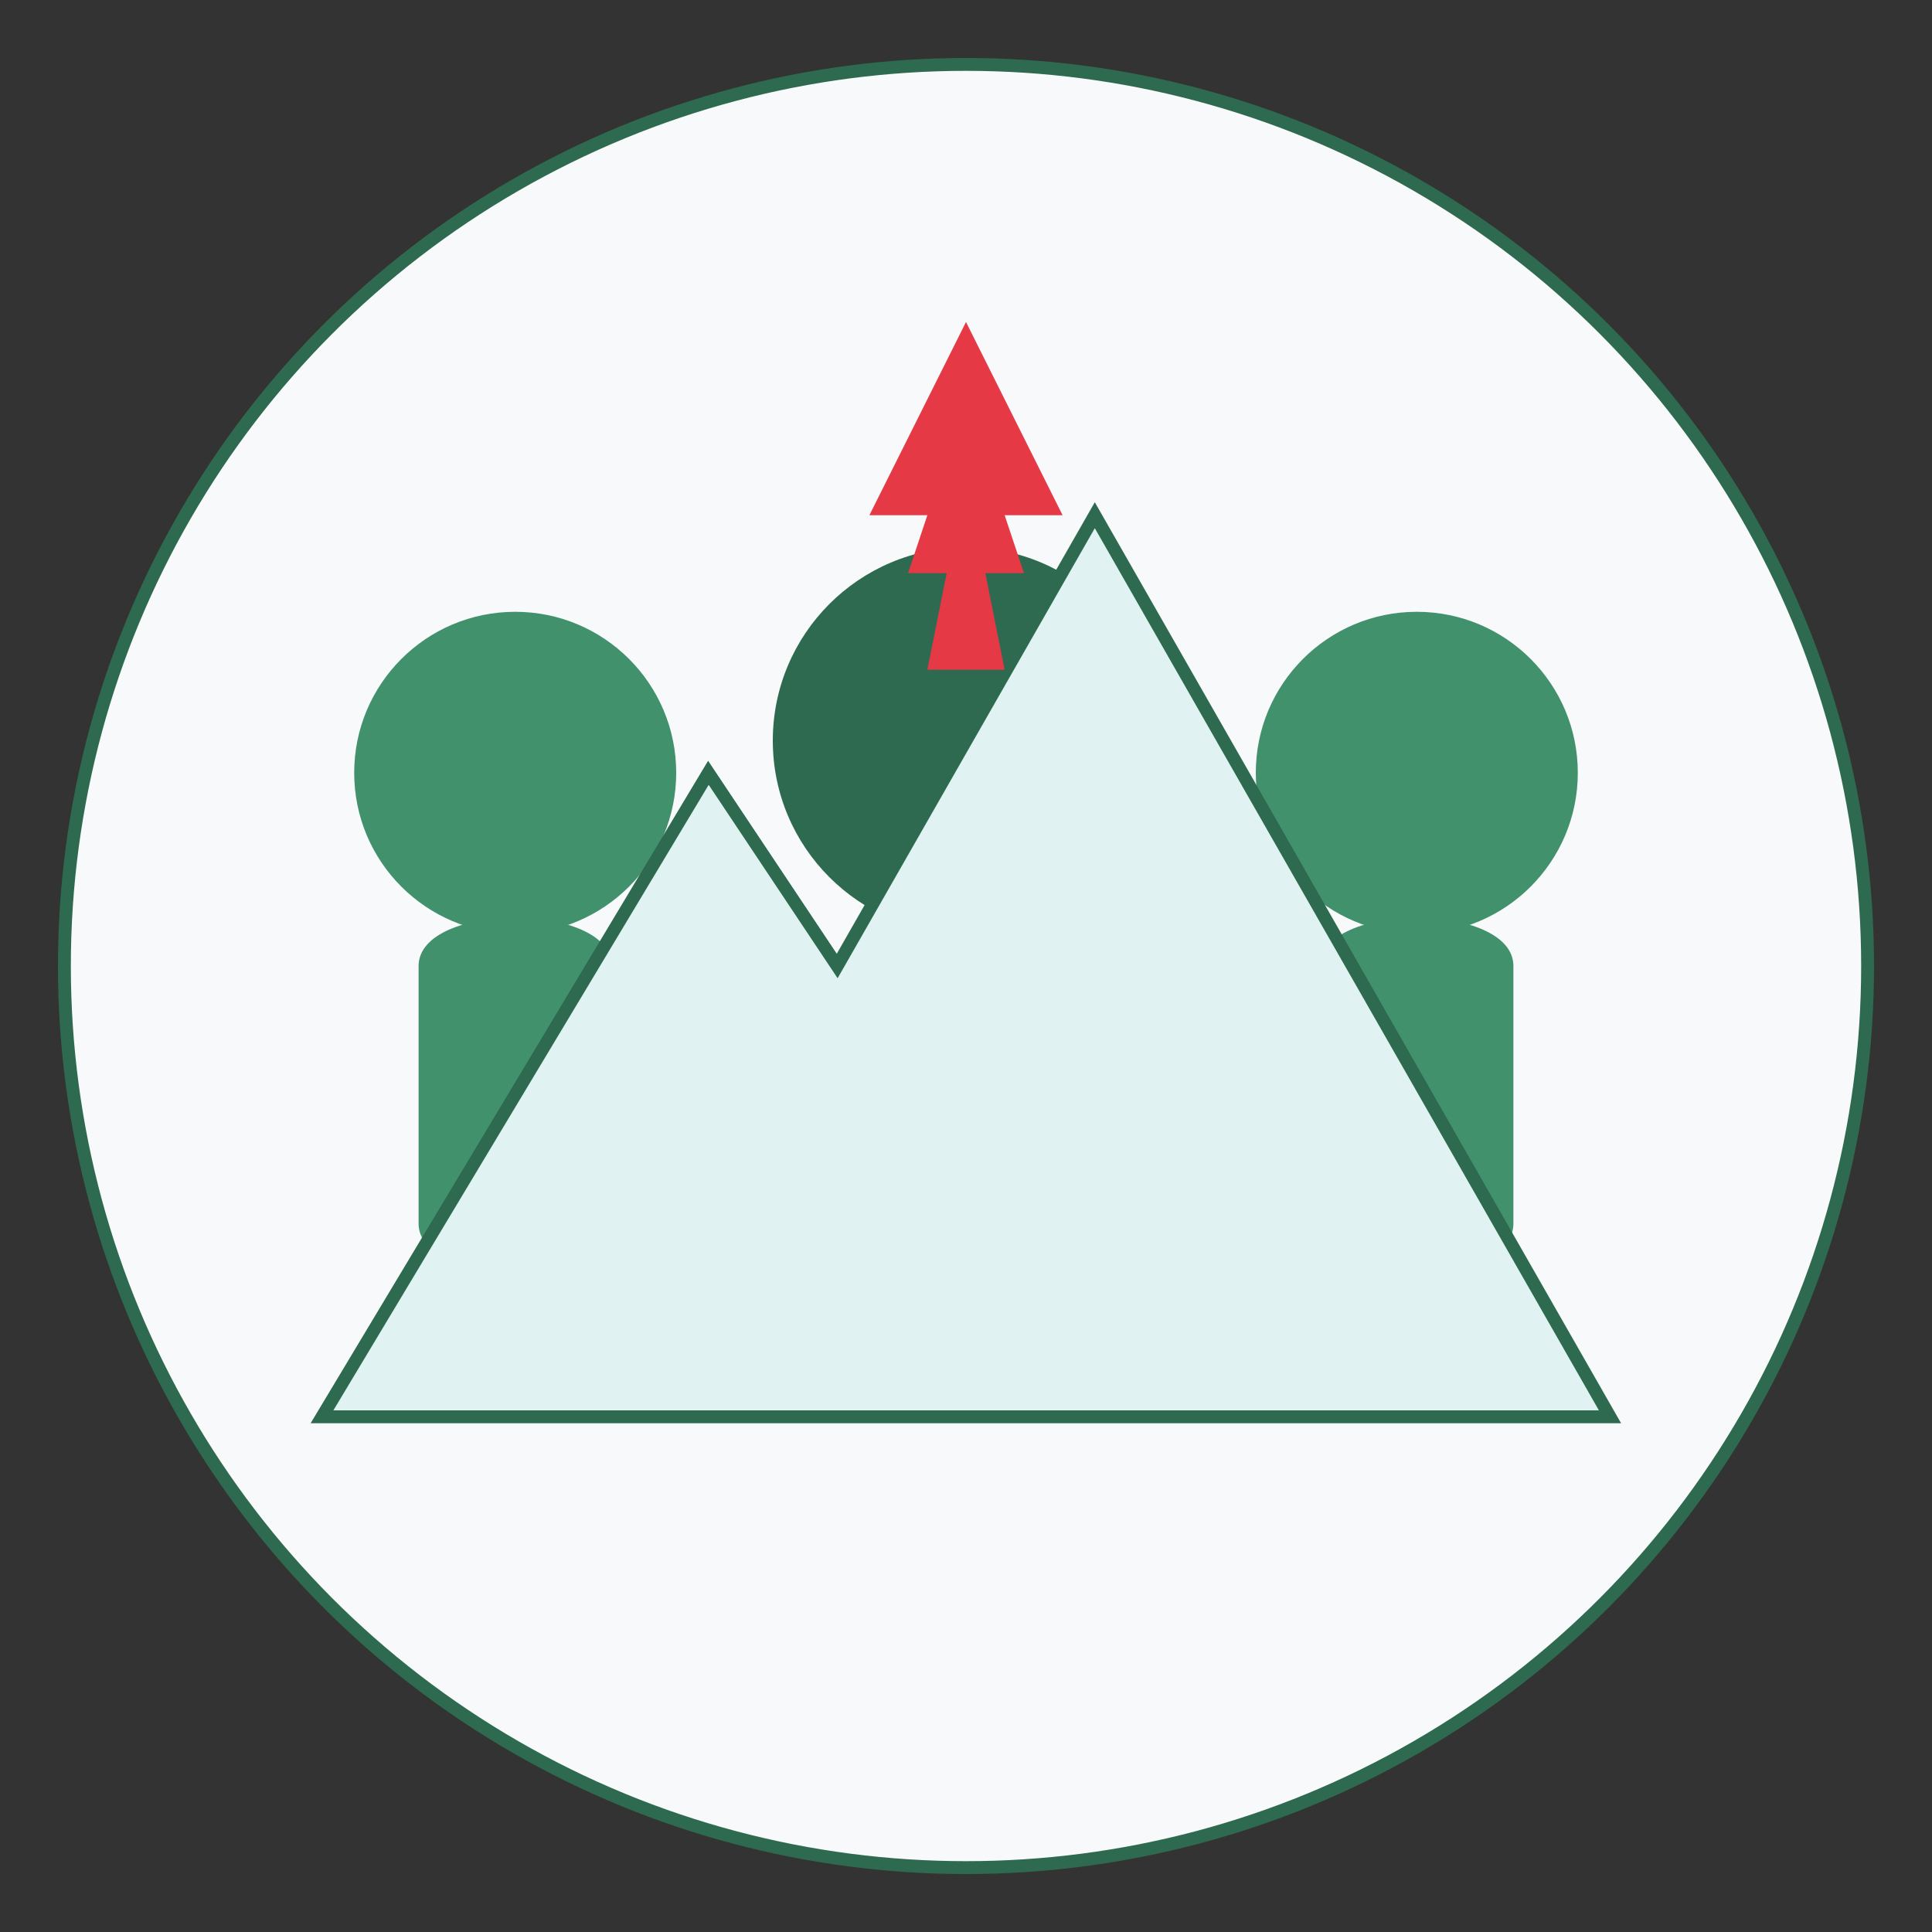 <svg xmlns="http://www.w3.org/2000/svg" width="300" height="300" viewBox="0 0 300 300">
  <rect x="0" y="0" width="300" height="300" fill="#333333" stroke="none"/>
  <!-- Круглый фон -->
  <circle cx="150" cy="150" r="140" fill="#F8F9FA" stroke="#2D6A4F" stroke-width="2" />
  
  <!-- Стилизованные люди - команда -->
  <g transform="translate(80, 150)">
    <circle cx="0" cy="-30" r="25" fill="#40916C" />
    <path d="M-15,0 C-15,-10 15,-10 15,0 L15,40 C15,50 -15,50 -15,40 Z" fill="#40916C" />
  </g>
  
  <g transform="translate(150, 150)">
    <circle cx="0" cy="-35" r="30" fill="#2D6A4F" />
    <path d="M-18,0 C-18,-12 18,-12 18,0 L18,45 C18,57 -18,57 -18,45 Z" fill="#2D6A4F" />
  </g>
  
  <g transform="translate(220, 150)">
    <circle cx="0" cy="-30" r="25" fill="#40916C" />
    <path d="M-15,0 C-15,-10 15,-10 15,0 L15,40 C15,50 -15,50 -15,40 Z" fill="#40916C" />
  </g>
  
  <!-- Стилизованная гора (символизирует приключения) -->
  <path d="M50,220 L110,120 L130,150 L170,80 L250,220 Z" fill="#E0F2F1" stroke="#2D6A4F" stroke-width="2" />
  
  <!-- Кленовый лист (символ Канады) -->
  <g transform="translate(150, 80) scale(0.6)">
    <path d="M0,-50 L-25,0 L-10,0 L-15,15 L-5,15 L-10,40 L10,40 L5,15 L15,15 L10,0 L25,0 L0,-50 Z" fill="#E63946" />
  </g>
</svg>